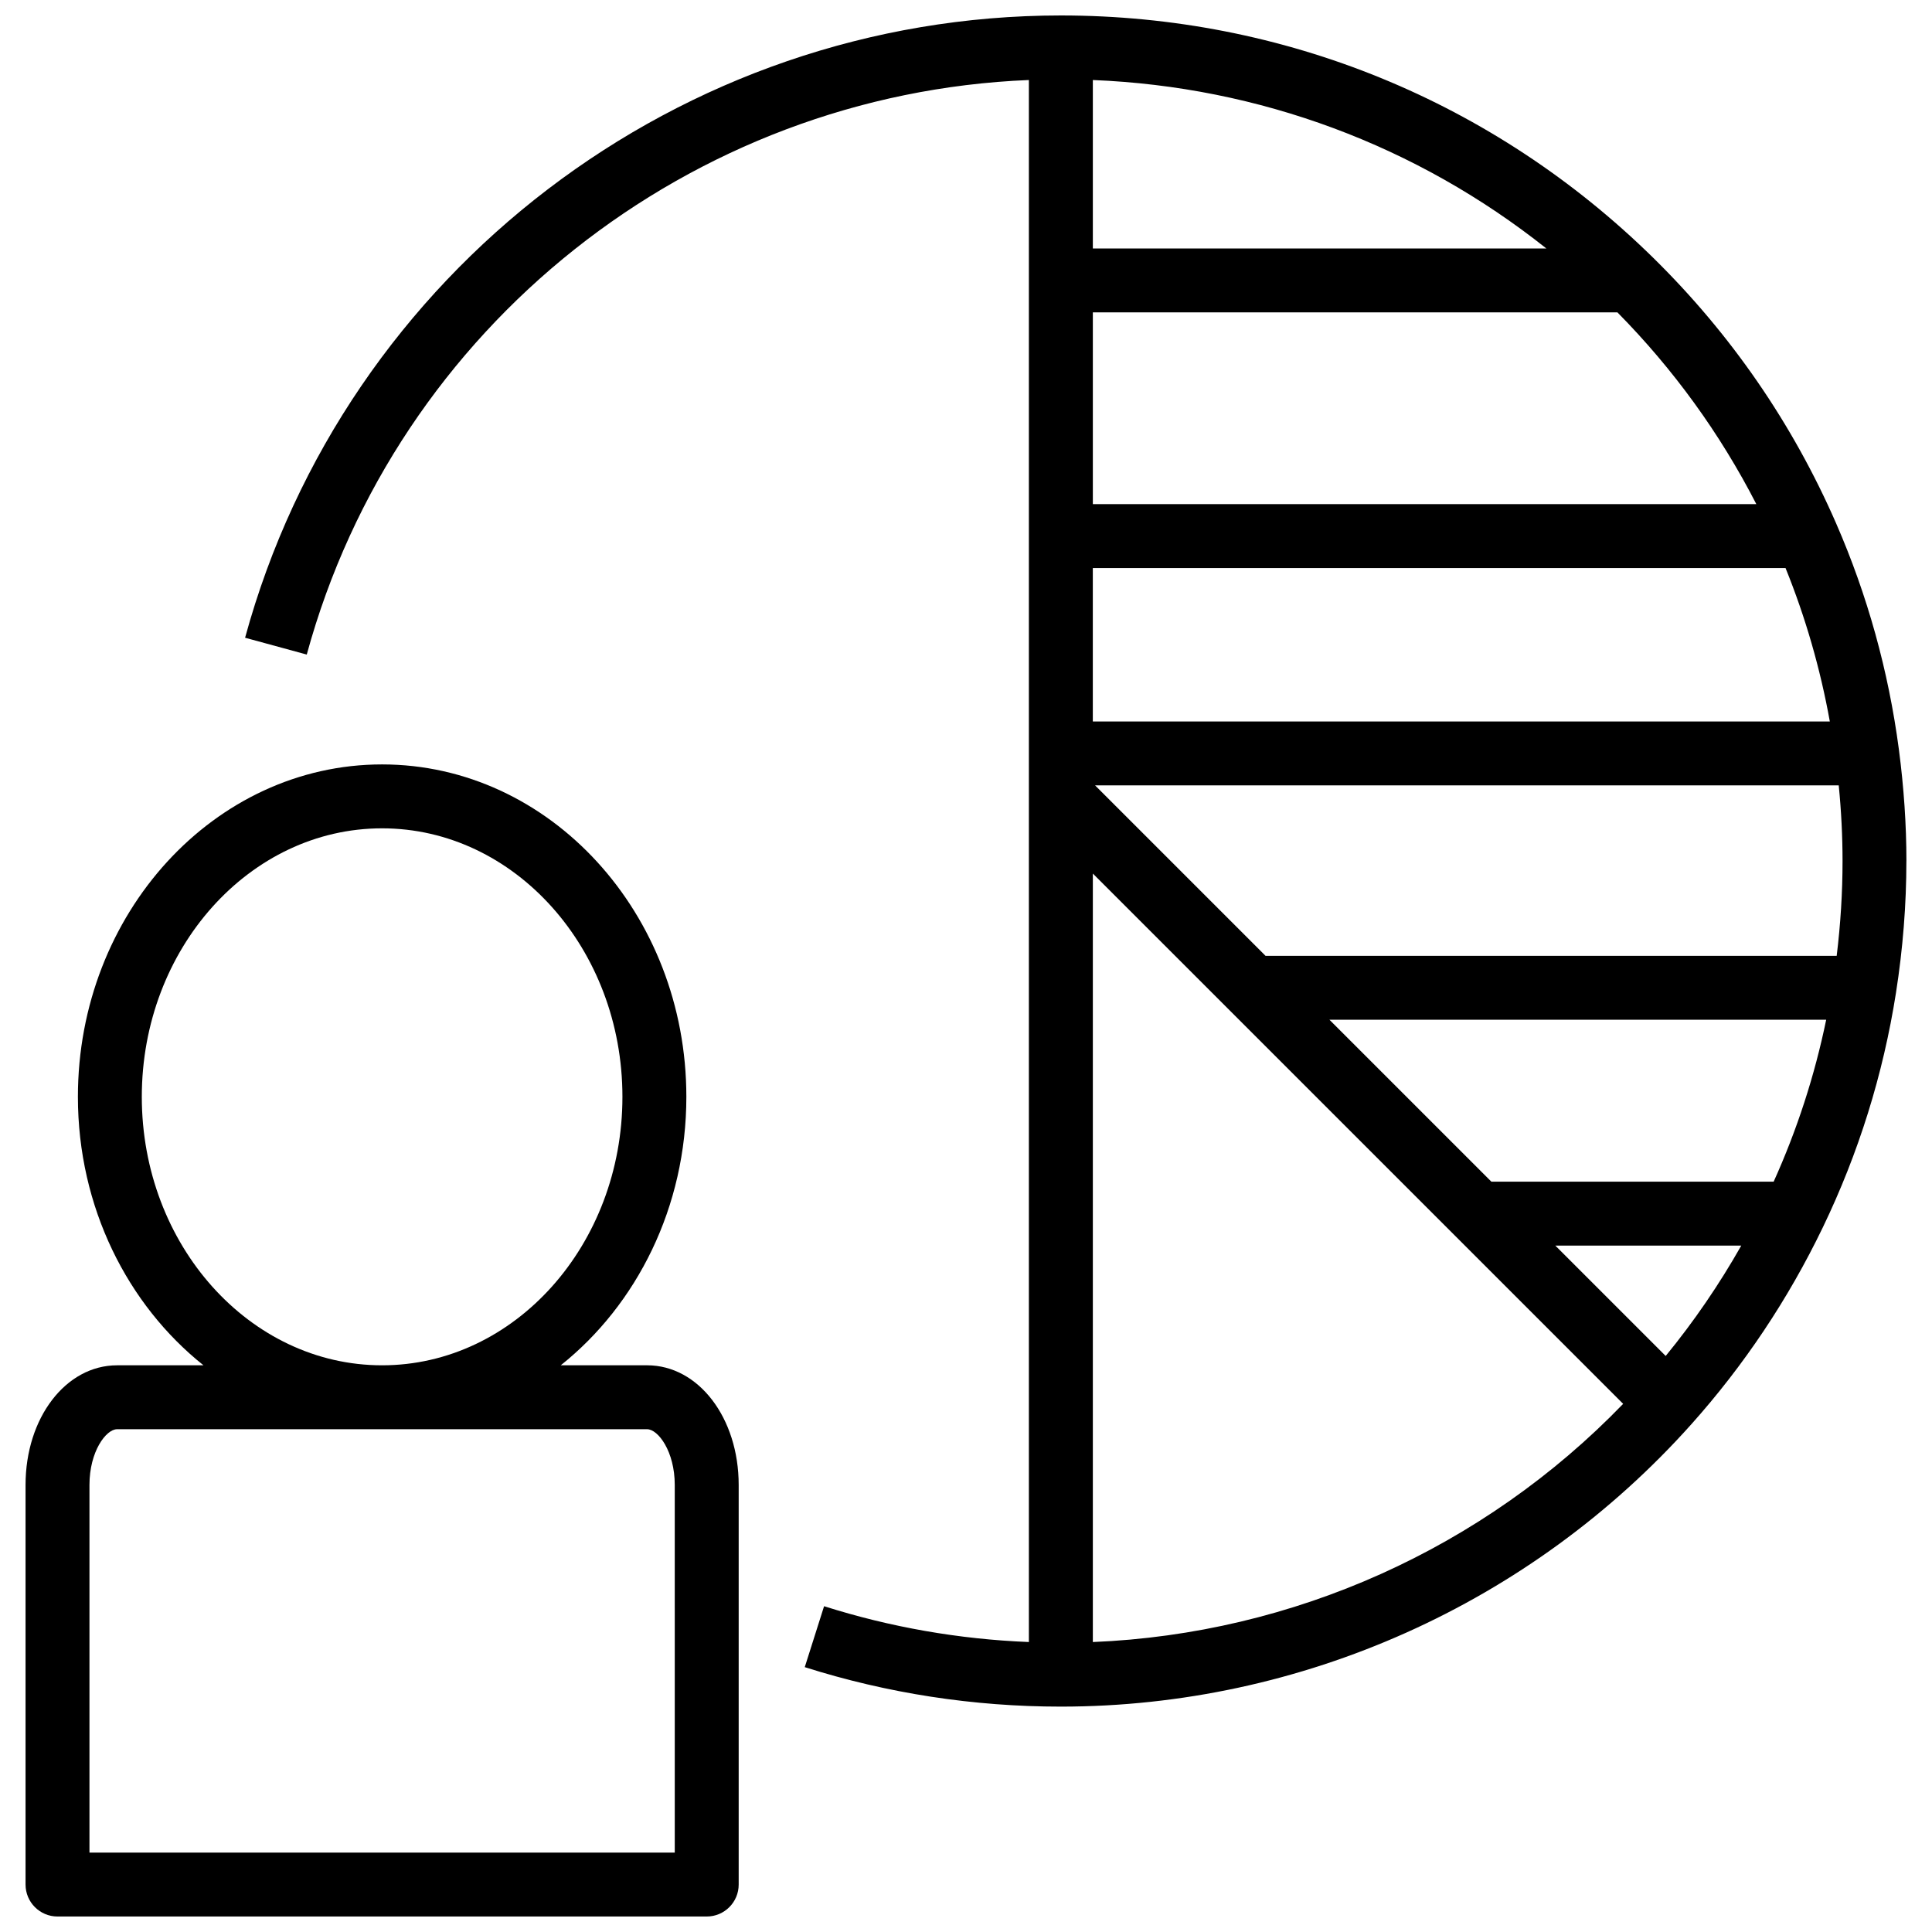 <?xml version="1.0" encoding="UTF-8"?>
<!-- Uploaded to: ICON Repo, www.svgrepo.com, Generator: ICON Repo Mixer Tools -->
<svg width="800px" height="800px" version="1.1" viewBox="144 144 512 512" xmlns="http://www.w3.org/2000/svg">
 <defs>
  <clipPath id="b">
   <path d="m150 346h190v305.9h-190z"/>
  </clipPath>
  <clipPath id="a">
   <path d="m208 148.09h442v448.91h-442z"/>
  </clipPath>
 </defs>
 <g>
  <g clip-path="url(#b)">
   <path d="m315.49 505.82h-22.887c20.129-16.031 33.289-41.914 33.289-71.152 0-48.574-36.176-88.09-80.637-88.09-44.449 0-80.609 39.516-80.609 88.09 0 29.238 13.16 55.121 33.281 71.152h-22.898c-13.598 0-24.258 13.926-24.258 31.695v105.91c0 4.676 3.789 8.469 8.469 8.469h172.05c4.684 0 8.469-3.793 8.469-8.469v-105.91c0-17.773-10.656-31.699-24.27-31.699zm-133.91-71.152c0-39.23 28.566-71.152 63.672-71.152 35.125 0 63.699 31.922 63.699 71.152s-28.574 71.152-63.699 71.152c-35.105 0-63.672-31.914-63.672-71.152zm141.24 200.29h-155.11v-97.441c0-8.871 4.402-14.758 7.316-14.758h140.46c2.922 0 7.332 5.883 7.332 14.758z"/>
  </g>
  <g clip-path="url(#a)">
   <path d="m649.22 372.18c0-9.574-0.676-19.543-2.004-29.625-2.738-20.707-8.328-40.844-16.621-59.852 0-0.008 0-0.012-0.008-0.02-11.539-26.445-27.863-50.133-48.527-70.422-42.16-41.379-97.891-64.164-156.92-64.164-100.77 0-189.67 67.816-216.19 164.91l16.344 4.457c23.762-87.02 101.74-148.6 191.37-152.26v413.95c-18.512-0.738-36.723-3.93-54.273-9.492l-5.121 16.148c21.867 6.938 44.707 10.461 67.867 10.461 63.672 0 124.57-27.266 167.07-74.812 13.965-15.617 25.688-33.16 34.84-52.145 9.484-19.664 16.02-40.602 19.406-62.207v-0.008c1.832-11.68 2.758-23.43 2.758-34.918zm-20.293-36.984h-195.32v-40.656h183.58c5.293 13.078 9.223 26.699 11.734 40.656zm-178.25 33.41-16.473-16.473h197.08c0.672 6.824 1.008 13.539 1.008 20.051 0 8.273-0.523 16.695-1.551 25.125h-151.36zm-17.062-91.004v-50.816h139.02c14.871 15.074 27.211 32.117 36.812 50.816zm0-67.758v-44.637c44.102 1.77 85.863 17.348 120.18 44.637zm0 369.31v-203.65l140.54 140.53c-37.004 38.293-87.434 60.938-140.54 63.125zm151.81-75.809-29.25-29.25h49.281c-5.848 10.32-12.543 20.109-20.031 29.25zm28.613-46.188h-74.809l-42.91-42.91h131.64c-3.051 14.777-7.715 29.16-13.922 42.91z"/>
  </g>
 </g>
</svg>
